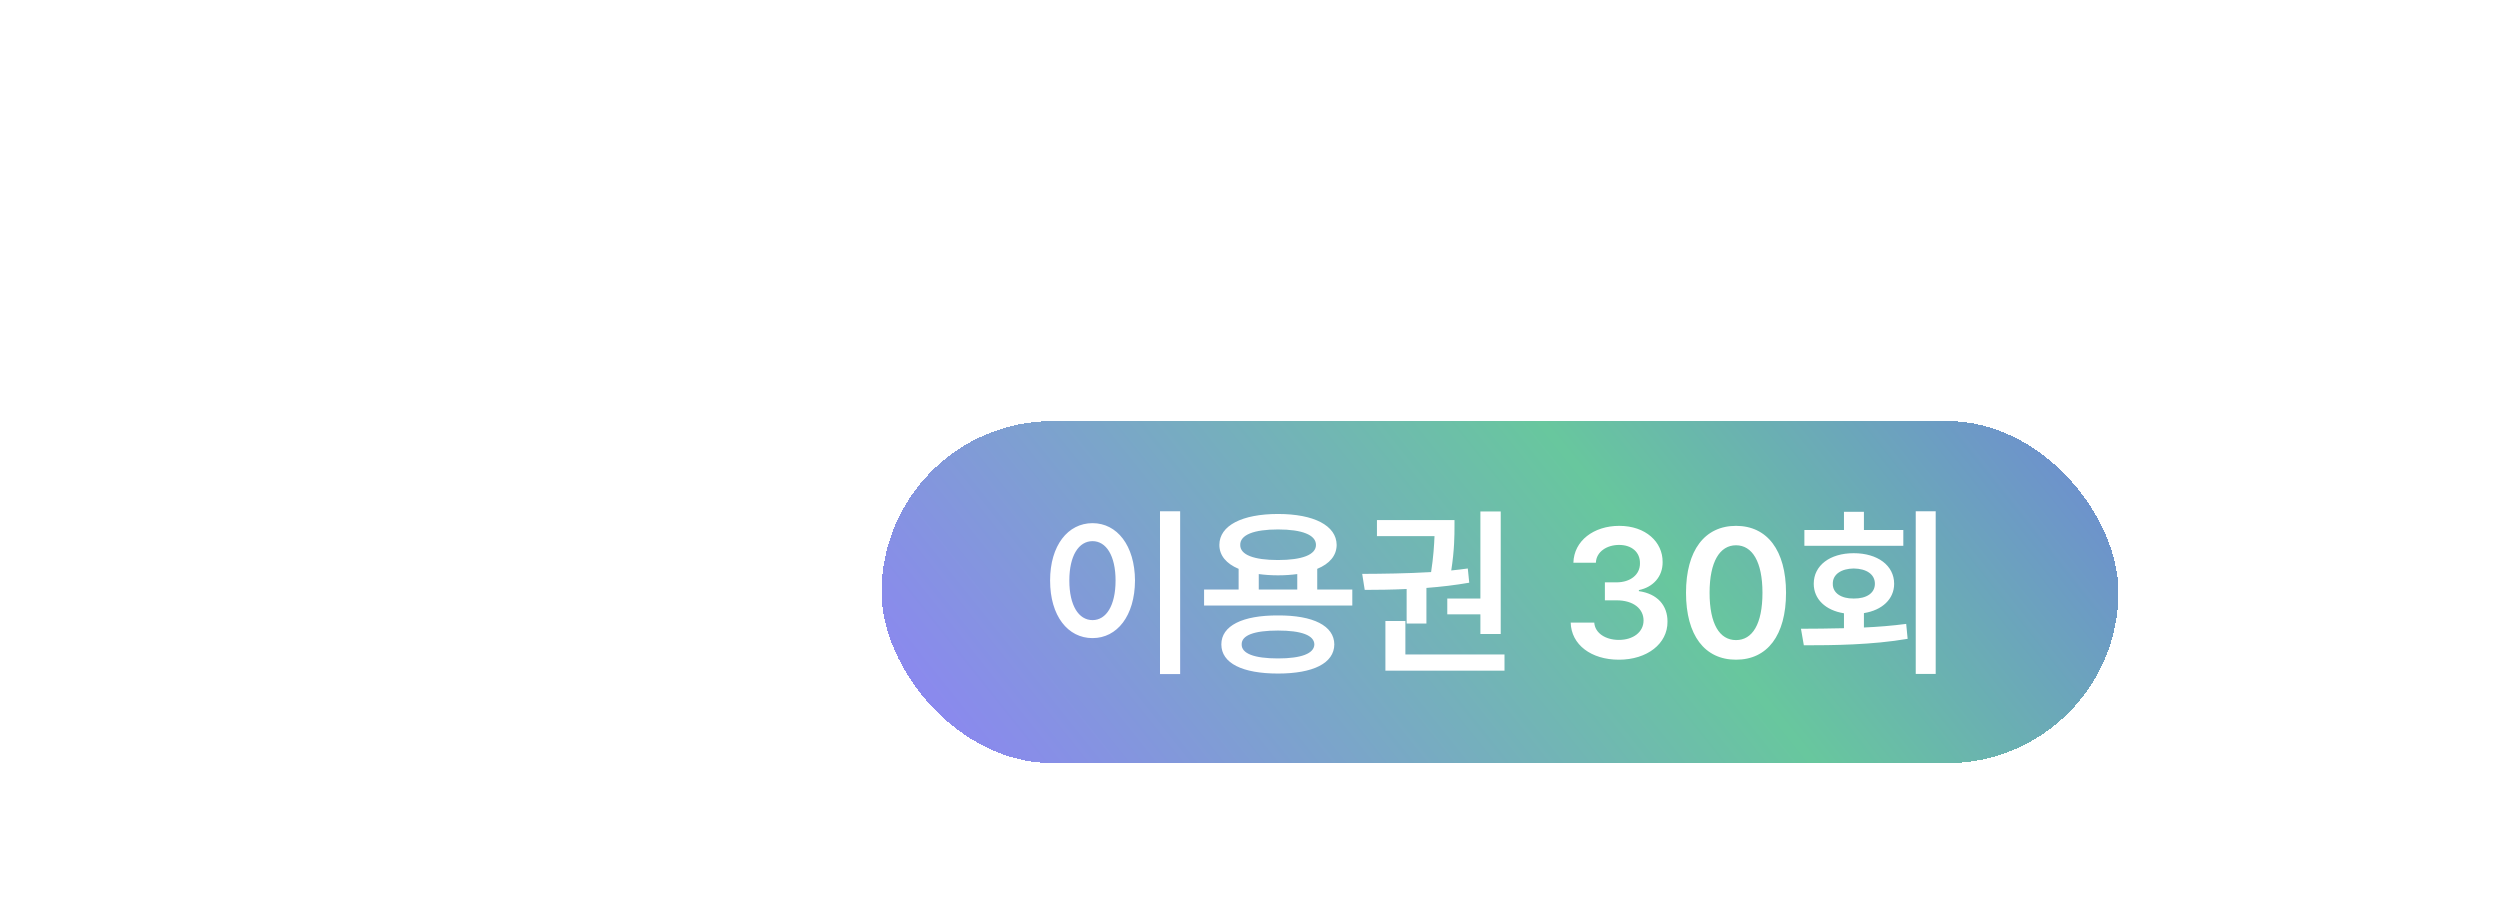 <svg width="190" height="69" viewBox="0 0 190 69" fill="none" xmlns="http://www.w3.org/2000/svg">
<path d="M10.236 35V47H8.528V35H10.236ZM0 43.611C0.935 43.604 2.004 43.604 3.121 43.571V42.556C1.776 42.325 0.901 41.508 0.915 40.38C0.901 39.035 2.152 38.125 3.955 38.125C5.77 38.125 7.035 39.035 7.035 40.38C7.035 41.501 6.161 42.319 4.815 42.556V43.519C5.838 43.472 6.873 43.393 7.855 43.268L7.976 44.508C5.3 44.956 2.408 44.982 0.229 44.982L0 43.611ZM7.68 36.332V37.651H0.242V36.332H3.121V35.053H4.829V36.332H7.68ZM3.955 39.404C3.121 39.404 2.529 39.76 2.542 40.38C2.529 41.013 3.121 41.356 3.955 41.356C4.815 41.356 5.394 41.013 5.394 40.38C5.394 39.76 4.815 39.404 3.955 39.404Z" fill="white"/>
<path d="M22.221 35.013V44.072H20.499V43.123H18.159V41.976H20.499V35.013H22.221ZM22.49 45.444V46.789H13.37V43.202H15.079V41.607C13.982 41.653 12.94 41.659 12.012 41.659L11.81 40.328C14.056 40.314 17.083 40.288 19.665 39.971L19.759 41.171C18.791 41.33 17.789 41.442 16.8 41.514V43.796H15.079V45.444H22.49ZM15.791 35.422C17.567 35.409 18.845 36.292 18.845 37.571C18.845 38.85 17.567 39.681 15.791 39.681C13.976 39.681 12.711 38.85 12.711 37.571C12.711 36.292 13.962 35.409 15.791 35.422ZM15.791 36.648C14.917 36.648 14.325 36.978 14.339 37.571C14.325 38.152 14.917 38.468 15.791 38.468C16.612 38.468 17.204 38.152 17.217 37.571C17.204 36.978 16.612 36.648 15.791 36.648Z" fill="white"/>
<path d="M33.412 35V39.602H35.147V40.987H33.412V46.974H31.69V35H33.412ZM30.144 36.226C30.13 39.813 28.704 42.925 24.588 44.903L23.62 43.611C26.518 42.187 28.072 40.275 28.395 37.598H24.319V36.226H30.144Z" fill="white"/>
<path d="M45.908 35V41.448H44.186V35H45.908ZM39.411 41.976V43.097H44.2V41.976H45.908V46.868H37.716V41.976H39.411ZM39.411 45.51H44.2V44.402H39.411V45.51ZM39.196 35.501C41.106 35.488 42.545 36.661 42.545 38.349C42.545 39.985 41.106 41.158 39.196 41.158C37.286 41.158 35.847 39.985 35.847 38.349C35.847 36.661 37.286 35.488 39.196 35.501ZM39.196 36.899C38.214 36.899 37.515 37.44 37.528 38.349C37.515 39.246 38.214 39.774 39.196 39.774C40.151 39.774 40.85 39.246 40.85 38.349C40.85 37.44 40.151 36.899 39.196 36.899Z" fill="white"/>
<path d="M55.391 38.283C55.377 40.42 56.871 42.582 58.633 43.36L57.987 44.178C56.628 43.525 55.452 42.147 54.88 40.472C54.322 42.246 53.145 43.723 51.746 44.415L51.073 43.545C52.849 42.741 54.328 40.512 54.342 38.283V36.147H55.391V38.283ZM61 35.132V46.881H59.937V35.132H61Z" fill="white"/>
<g filter="url(#filter0_dd_4651_18830)">
<rect x="67" y="28" width="94" height="26" rx="13" fill="url(#paint0_linear_4651_18830)" fill-opacity="0.75" shape-rendering="crispEdges"/>
<path d="M89.691 34.857V47.23H88.16V34.857H89.691ZM83.033 35.76C84.893 35.76 86.246 37.455 86.26 40.121C86.246 42.815 84.893 44.496 83.033 44.496C81.16 44.496 79.807 42.815 79.807 40.121C79.807 37.455 81.16 35.76 83.033 35.76ZM83.033 37.127C81.981 37.127 81.269 38.234 81.269 40.121C81.269 42.022 81.981 43.129 83.033 43.129C84.072 43.129 84.783 42.022 84.783 40.121C84.783 38.234 84.072 37.127 83.033 37.127ZM102.775 40.805V42.022H91.51V40.805H94.135V39.232C93.205 38.843 92.672 38.221 92.672 37.414C92.672 35.938 94.408 35.062 97.129 35.062C99.85 35.062 101.572 35.938 101.586 37.414C101.579 38.227 101.046 38.85 100.109 39.232V40.805H102.775ZM97.129 42.773C99.795 42.76 101.395 43.553 101.408 44.975C101.395 46.41 99.795 47.19 97.129 47.19C94.436 47.19 92.822 46.41 92.822 44.975C92.822 43.553 94.436 42.76 97.129 42.773ZM97.129 43.922C95.324 43.922 94.353 44.277 94.367 44.975C94.353 45.672 95.324 46.041 97.129 46.041C98.893 46.041 99.877 45.672 99.891 44.975C99.877 44.277 98.893 43.922 97.129 43.922ZM97.129 36.238C95.297 36.238 94.244 36.648 94.258 37.414C94.244 38.166 95.297 38.562 97.129 38.562C98.947 38.562 100.014 38.166 100.014 37.414C100.014 36.648 98.947 36.238 97.129 36.238ZM95.666 40.805H98.592V39.629C98.147 39.69 97.655 39.725 97.129 39.725C96.603 39.725 96.11 39.69 95.666 39.629V40.805ZM114.055 34.871V44.182H112.51V42.691H109.994V41.488H112.51V34.871H114.055ZM114.342 45.74V46.971H105.291V43.197H106.809V45.74H114.342ZM103.527 39.615C105.031 39.608 106.897 39.588 108.764 39.478C108.941 38.33 108.996 37.414 109.023 36.744H104.648V35.527H110.541V35.992C110.541 36.635 110.541 37.79 110.295 39.355C110.719 39.315 111.143 39.26 111.553 39.205L111.662 40.285C110.596 40.47 109.495 40.6 108.408 40.682V43.389H106.904V40.764C105.756 40.818 104.669 40.832 103.719 40.832L103.527 39.615ZM123.037 46.137C120.918 46.137 119.414 44.988 119.373 43.32H121.164C121.219 44.113 122.012 44.633 123.037 44.633C124.131 44.633 124.91 44.031 124.91 43.156C124.91 42.268 124.145 41.625 122.859 41.625H121.971V40.258H122.859C123.912 40.258 124.65 39.67 124.637 38.809C124.65 37.975 124.021 37.414 123.051 37.414C122.121 37.414 121.314 37.934 121.287 38.768H119.578C119.619 37.1 121.123 35.965 123.064 35.965C125.074 35.965 126.373 37.195 126.359 38.713C126.373 39.82 125.635 40.627 124.555 40.846V40.928C125.949 41.119 126.742 42.008 126.729 43.252C126.742 44.92 125.184 46.137 123.037 46.137ZM131.938 46.137C129.559 46.137 128.137 44.291 128.137 41.051C128.137 37.824 129.559 35.965 131.938 35.965C134.303 35.965 135.738 37.824 135.738 41.051C135.738 44.291 134.316 46.137 131.938 46.137ZM131.938 44.647C133.182 44.647 133.947 43.43 133.947 41.051C133.947 38.685 133.168 37.441 131.938 37.441C130.707 37.441 129.928 38.685 129.928 41.051C129.928 43.43 130.693 44.647 131.938 44.647ZM147.113 34.857V47.217H145.596V34.857H147.113ZM136.873 43.785C137.857 43.778 138.972 43.778 140.141 43.744V42.609C138.746 42.391 137.844 41.536 137.844 40.367C137.844 38.973 139.074 38.043 140.879 38.043C142.697 38.043 143.955 38.973 143.955 40.367C143.955 41.529 143.046 42.377 141.658 42.596V43.69C142.745 43.642 143.839 43.553 144.871 43.416L144.98 44.551C142.26 45.016 139.32 45.043 137.092 45.043L136.873 43.785ZM144.652 36.279V37.482H137.133V36.279H140.141V34.898H141.658V36.279H144.652ZM140.879 39.205C139.949 39.219 139.279 39.643 139.293 40.367C139.279 41.078 139.949 41.502 140.879 41.488C141.85 41.502 142.492 41.078 142.492 40.367C142.492 39.643 141.85 39.219 140.879 39.205Z" fill="white"/>
</g>
<path d="M178.074 40.706V41.595H167V40.706H178.074ZM172.537 42.661C175.148 42.661 176.707 43.468 176.721 44.862C176.707 46.27 175.148 47.05 172.537 47.05C169.912 47.05 168.34 46.27 168.34 44.862C168.34 43.468 169.912 42.661 172.537 42.661ZM172.537 43.509C170.582 43.523 169.42 44.001 169.434 44.862C169.42 45.71 170.582 46.188 172.537 46.188C174.465 46.188 175.641 45.71 175.641 44.862C175.641 44.001 174.465 43.523 172.537 43.509ZM177.09 35.552V36.44H173.234C173.275 37.821 175.299 38.874 177.459 39.12L177.062 39.981C175.073 39.728 173.207 38.84 172.537 37.48C171.874 38.84 170.015 39.728 168.012 39.981L167.629 39.12C169.748 38.874 171.785 37.821 171.84 36.44H168.012V35.552H177.09Z" fill="white"/>
<path d="M189.176 34.923V42.169H188.096V38.983H185.648V38.095H188.096V34.923H189.176ZM185.143 42.552C187.672 42.552 189.217 43.372 189.217 44.808C189.217 46.243 187.672 47.063 185.143 47.077C182.613 47.063 181.068 46.243 181.068 44.808C181.068 43.372 182.613 42.552 185.143 42.552ZM185.143 43.386C183.283 43.386 182.121 43.919 182.135 44.808C182.121 45.683 183.283 46.216 185.143 46.216C187.002 46.216 188.15 45.683 188.15 44.808C188.15 43.919 187.002 43.386 185.143 43.386ZM183.324 37.151C183.324 38.737 184.541 40.241 186.318 40.856L185.758 41.718C184.391 41.226 183.331 40.207 182.818 38.942C182.285 40.371 181.157 41.513 179.715 42.06L179.154 41.198C180.959 40.542 182.244 38.901 182.244 37.165V36.714H179.496V35.812H186.045V36.714H183.324V37.151Z" fill="white"/>
<path d="M60.605 21.97C60.906 21.046 61.095 20.147 61.491 19.33C61.928 18.428 62.451 17.518 63.126 16.762C63.917 15.876 65.067 15.8 65.947 16.349C66.891 16.939 67.154 17.947 66.61 19.068C65.907 20.515 64.728 21.559 63.352 22.42C63.016 22.63 62.664 22.816 62.34 23.002C61.992 25.384 62.59 25.964 67.569 28.091C67.31 28.946 66.635 28.963 65.941 28.886C63.612 28.626 61.176 26.51 60.69 24.343C60.64 24.123 60.602 23.901 60.551 23.636C60.215 23.617 59.925 23.613 59.639 23.581C57.58 23.351 56.104 22.103 55.9 20.131C55.782 18.991 55.904 17.779 56.148 16.633C56.569 14.657 57.529 12.831 58.69 11.125C60.093 9.063 61.596 7.061 63.054 5.031C63.272 4.727 63.476 4.414 63.749 4.012C62.873 4.07 62.15 4.169 61.44 4.139C61.169 4.127 60.697 3.796 60.722 3.652C60.775 3.345 61.082 3.058 61.305 2.777C61.355 2.715 61.487 2.708 61.582 2.679C63.099 2.212 64.622 1.766 66.13 1.272C67.462 0.836 67.797 0.956 68.179 2.193C68.617 3.614 68.502 5.065 68.112 6.517C67.986 6.986 67.776 7.449 67.016 7.31C66.367 6.154 67.082 4.768 66.719 3.352C66.352 3.755 66.079 4.008 65.862 4.299C63.989 6.817 62.044 9.294 60.294 11.885C59.346 13.288 58.628 14.856 58.014 16.415C57.636 17.373 57.497 18.466 57.522 19.478C57.563 21.173 58.645 21.996 60.605 21.97ZM62.482 20.8L62.806 20.991C63.674 20.522 64.385 19.88 64.936 19.073C65.445 18.328 65.484 17.788 65.024 17.607C64.368 17.349 63.996 17.834 63.74 18.283C63.275 19.1 62.897 19.959 62.482 20.8Z" fill="white"/>
<defs>
<filter id="filter0_dd_4651_18830" x="52" y="13" width="124" height="56" filterUnits="userSpaceOnUse" color-interpolation-filters="sRGB">
<feFlood flood-opacity="0" result="BackgroundImageFix"/>
<feColorMatrix in="SourceAlpha" type="matrix" values="0 0 0 0 0 0 0 0 0 0 0 0 0 0 0 0 0 0 127 0" result="hardAlpha"/>
<feOffset/>
<feGaussianBlur stdDeviation="7.5"/>
<feComposite in2="hardAlpha" operator="out"/>
<feColorMatrix type="matrix" values="0 0 0 0 1 0 0 0 0 1 0 0 0 0 1 0 0 0 0.25 0"/>
<feBlend mode="normal" in2="BackgroundImageFix" result="effect1_dropShadow_4651_18830"/>
<feColorMatrix in="SourceAlpha" type="matrix" values="0 0 0 0 0 0 0 0 0 0 0 0 0 0 0 0 0 0 127 0" result="hardAlpha"/>
<feOffset dy="4"/>
<feGaussianBlur stdDeviation="2"/>
<feComposite in2="hardAlpha" operator="out"/>
<feColorMatrix type="matrix" values="0 0 0 0 0 0 0 0 0 0 0 0 0 0 0 0 0 0 0.25 0"/>
<feBlend mode="normal" in2="effect1_dropShadow_4651_18830" result="effect2_dropShadow_4651_18830"/>
<feBlend mode="normal" in="SourceGraphic" in2="effect2_dropShadow_4651_18830" result="shape"/>
</filter>
<linearGradient id="paint0_linear_4651_18830" x1="26.943" y1="62.5" x2="146.407" y2="-32.885" gradientUnits="userSpaceOnUse">
<stop stop-color="white"/>
<stop offset="0.207" stop-color="#6D50FF"/>
<stop offset="0.602" stop-color="#35B47D"/>
<stop offset="1" stop-color="#4520FF"/>
</linearGradient>
</defs>
</svg>
